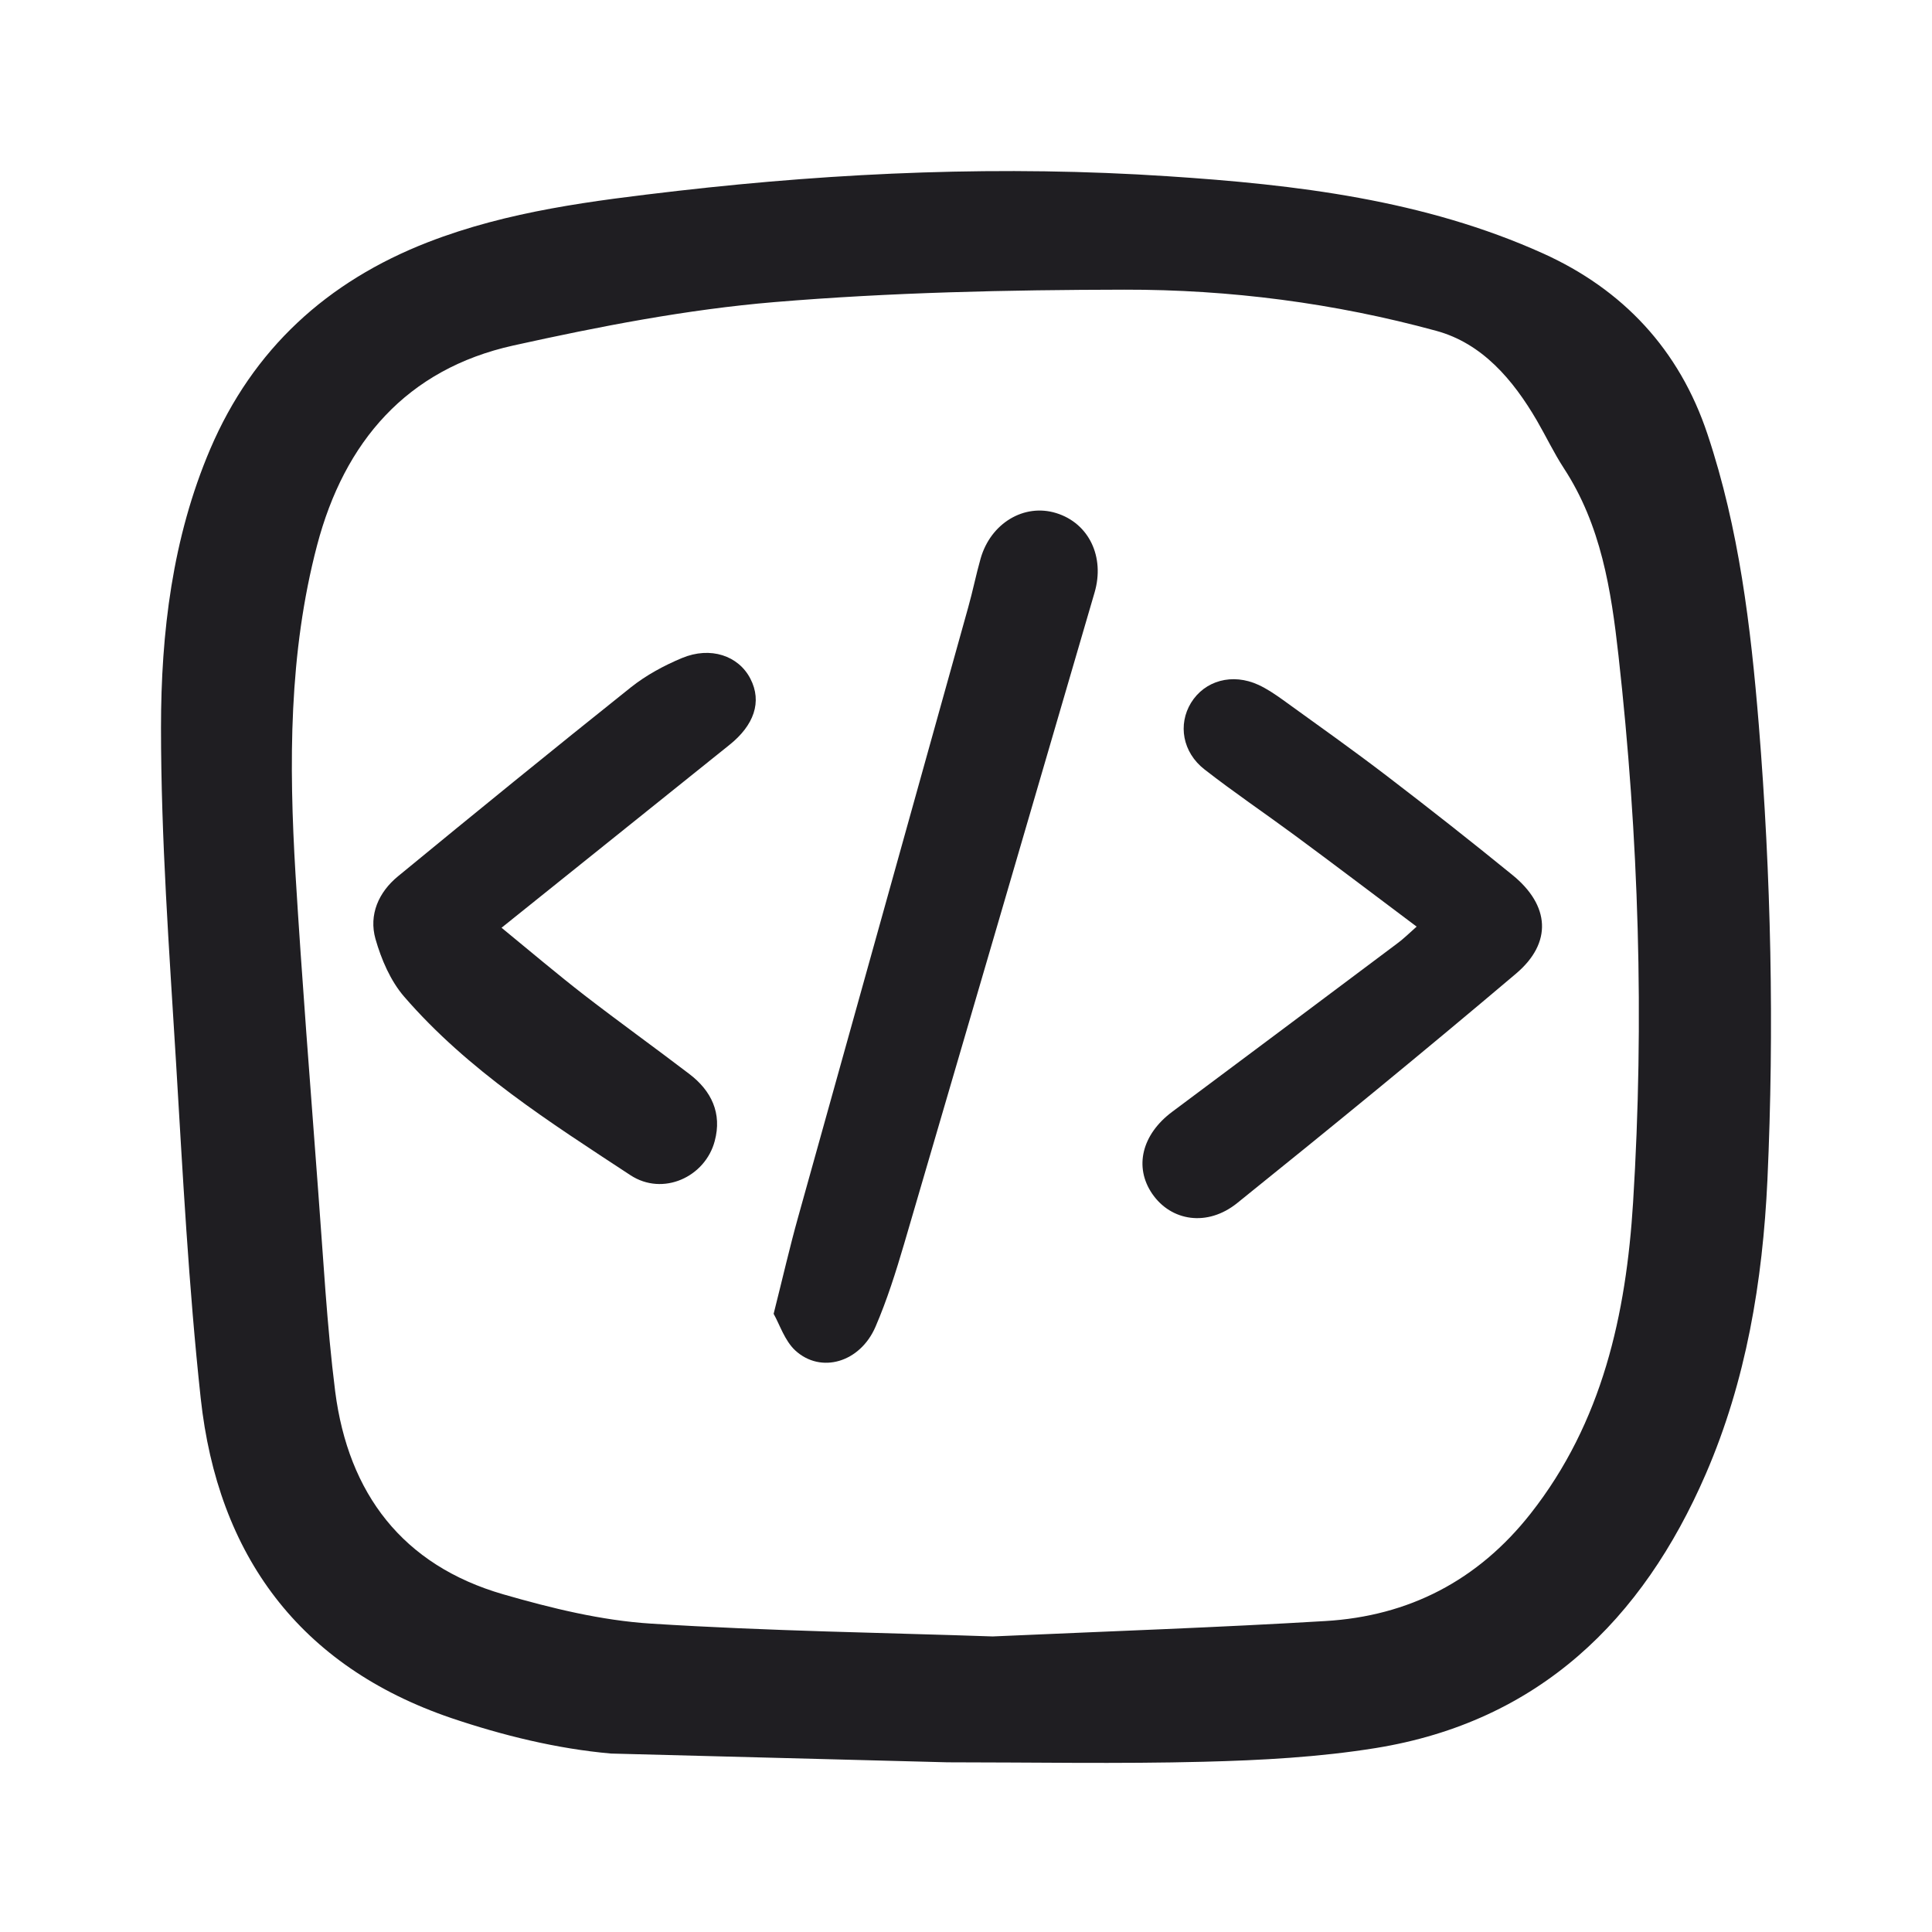 <svg width="60" height="60" viewBox="0 0 60 60" fill="none" xmlns="http://www.w3.org/2000/svg">
<path d="M18.974 54.458C17.297 54.31 15.61 53.895 14.013 53.355C9.296 51.747 6.762 48.297 6.233 43.422C5.858 39.955 5.676 36.466 5.466 32.977C5.256 29.516 5 26.055 5 22.595C5 19.651 5.352 16.707 6.529 13.945C7.858 10.837 10.16 8.74 13.285 7.524C15.786 6.552 18.417 6.234 21.054 5.927C26.111 5.348 31.18 5.137 36.261 5.473C40.255 5.734 44.228 6.206 47.922 7.871C50.399 8.99 52.155 10.854 53.03 13.491C54.008 16.423 54.371 19.452 54.621 22.509C55.002 27.215 55.104 31.926 54.889 36.642C54.741 39.796 54.229 42.882 52.973 45.78C51.007 50.321 47.779 53.469 42.727 54.287C40.966 54.571 39.164 54.668 37.38 54.713C34.732 54.781 32.078 54.73 29.424 54.73L18.974 54.458ZM30.828 50.821C34.544 50.656 37.852 50.542 41.159 50.343C43.756 50.19 45.898 49.082 47.529 47.013C49.768 44.172 50.501 40.813 50.717 37.341C51.07 31.67 50.894 26.004 50.263 20.356C50.035 18.316 49.723 16.309 48.564 14.537C48.257 14.065 48.012 13.548 47.728 13.059C46.989 11.792 46.029 10.661 44.603 10.274C41.443 9.411 38.187 8.99 34.919 8.996C31.294 9.002 27.657 9.081 24.048 9.382C21.326 9.61 18.616 10.138 15.945 10.729C12.632 11.462 10.694 13.718 9.847 16.935C8.966 20.287 8.972 23.714 9.177 27.146C9.376 30.425 9.637 33.704 9.881 36.983C10.041 39.063 10.149 41.149 10.41 43.217C10.819 46.382 12.501 48.61 15.632 49.514C17.127 49.945 18.678 50.326 20.218 50.423C23.884 50.656 27.555 50.707 30.828 50.821Z" fill="#1F1E22"/>
<path d="M24.026 40.802C24.31 39.677 24.526 38.728 24.787 37.796C26.543 31.488 28.311 25.18 30.067 18.867C30.209 18.366 30.311 17.849 30.453 17.349C30.766 16.247 31.805 15.627 32.8 15.934C33.817 16.247 34.317 17.293 33.993 18.401C32.021 25.146 30.055 31.891 28.078 38.631C27.822 39.501 27.549 40.37 27.191 41.2C26.714 42.313 25.492 42.672 24.696 41.938C24.367 41.632 24.213 41.132 24.026 40.802Z" fill="#1F1E22"/>
<path d="M15.576 28.812C16.496 29.567 17.309 30.255 18.144 30.903C19.218 31.733 20.326 32.528 21.406 33.352C22.094 33.875 22.429 34.574 22.196 35.438C21.901 36.552 20.588 37.16 19.576 36.495C17.076 34.852 14.536 33.244 12.553 30.954C12.126 30.46 11.842 29.795 11.66 29.158C11.45 28.408 11.757 27.709 12.359 27.215C14.757 25.243 17.167 23.282 19.593 21.345C20.065 20.97 20.622 20.668 21.179 20.436C22.065 20.066 22.935 20.362 23.304 21.078C23.674 21.794 23.418 22.527 22.645 23.14C20.332 24.993 18.025 26.851 15.576 28.812Z" fill="#1F1E22"/>
<path d="M43.995 28.777C42.705 27.811 41.466 26.868 40.21 25.942C39.278 25.254 38.318 24.606 37.408 23.896C36.721 23.362 36.579 22.498 36.988 21.827C37.414 21.134 38.272 20.895 39.085 21.27C39.352 21.395 39.596 21.56 39.835 21.731C40.92 22.515 42.011 23.288 43.074 24.101C44.387 25.106 45.688 26.129 46.972 27.175C48.132 28.118 48.217 29.277 47.08 30.238C44.227 32.653 41.329 35.023 38.42 37.364C37.494 38.108 36.368 37.926 35.783 37.074C35.215 36.244 35.459 35.233 36.403 34.528C38.727 32.795 41.051 31.056 43.37 29.317C43.568 29.175 43.745 28.999 43.995 28.777Z" fill="#1F1E22"/>
</svg>
